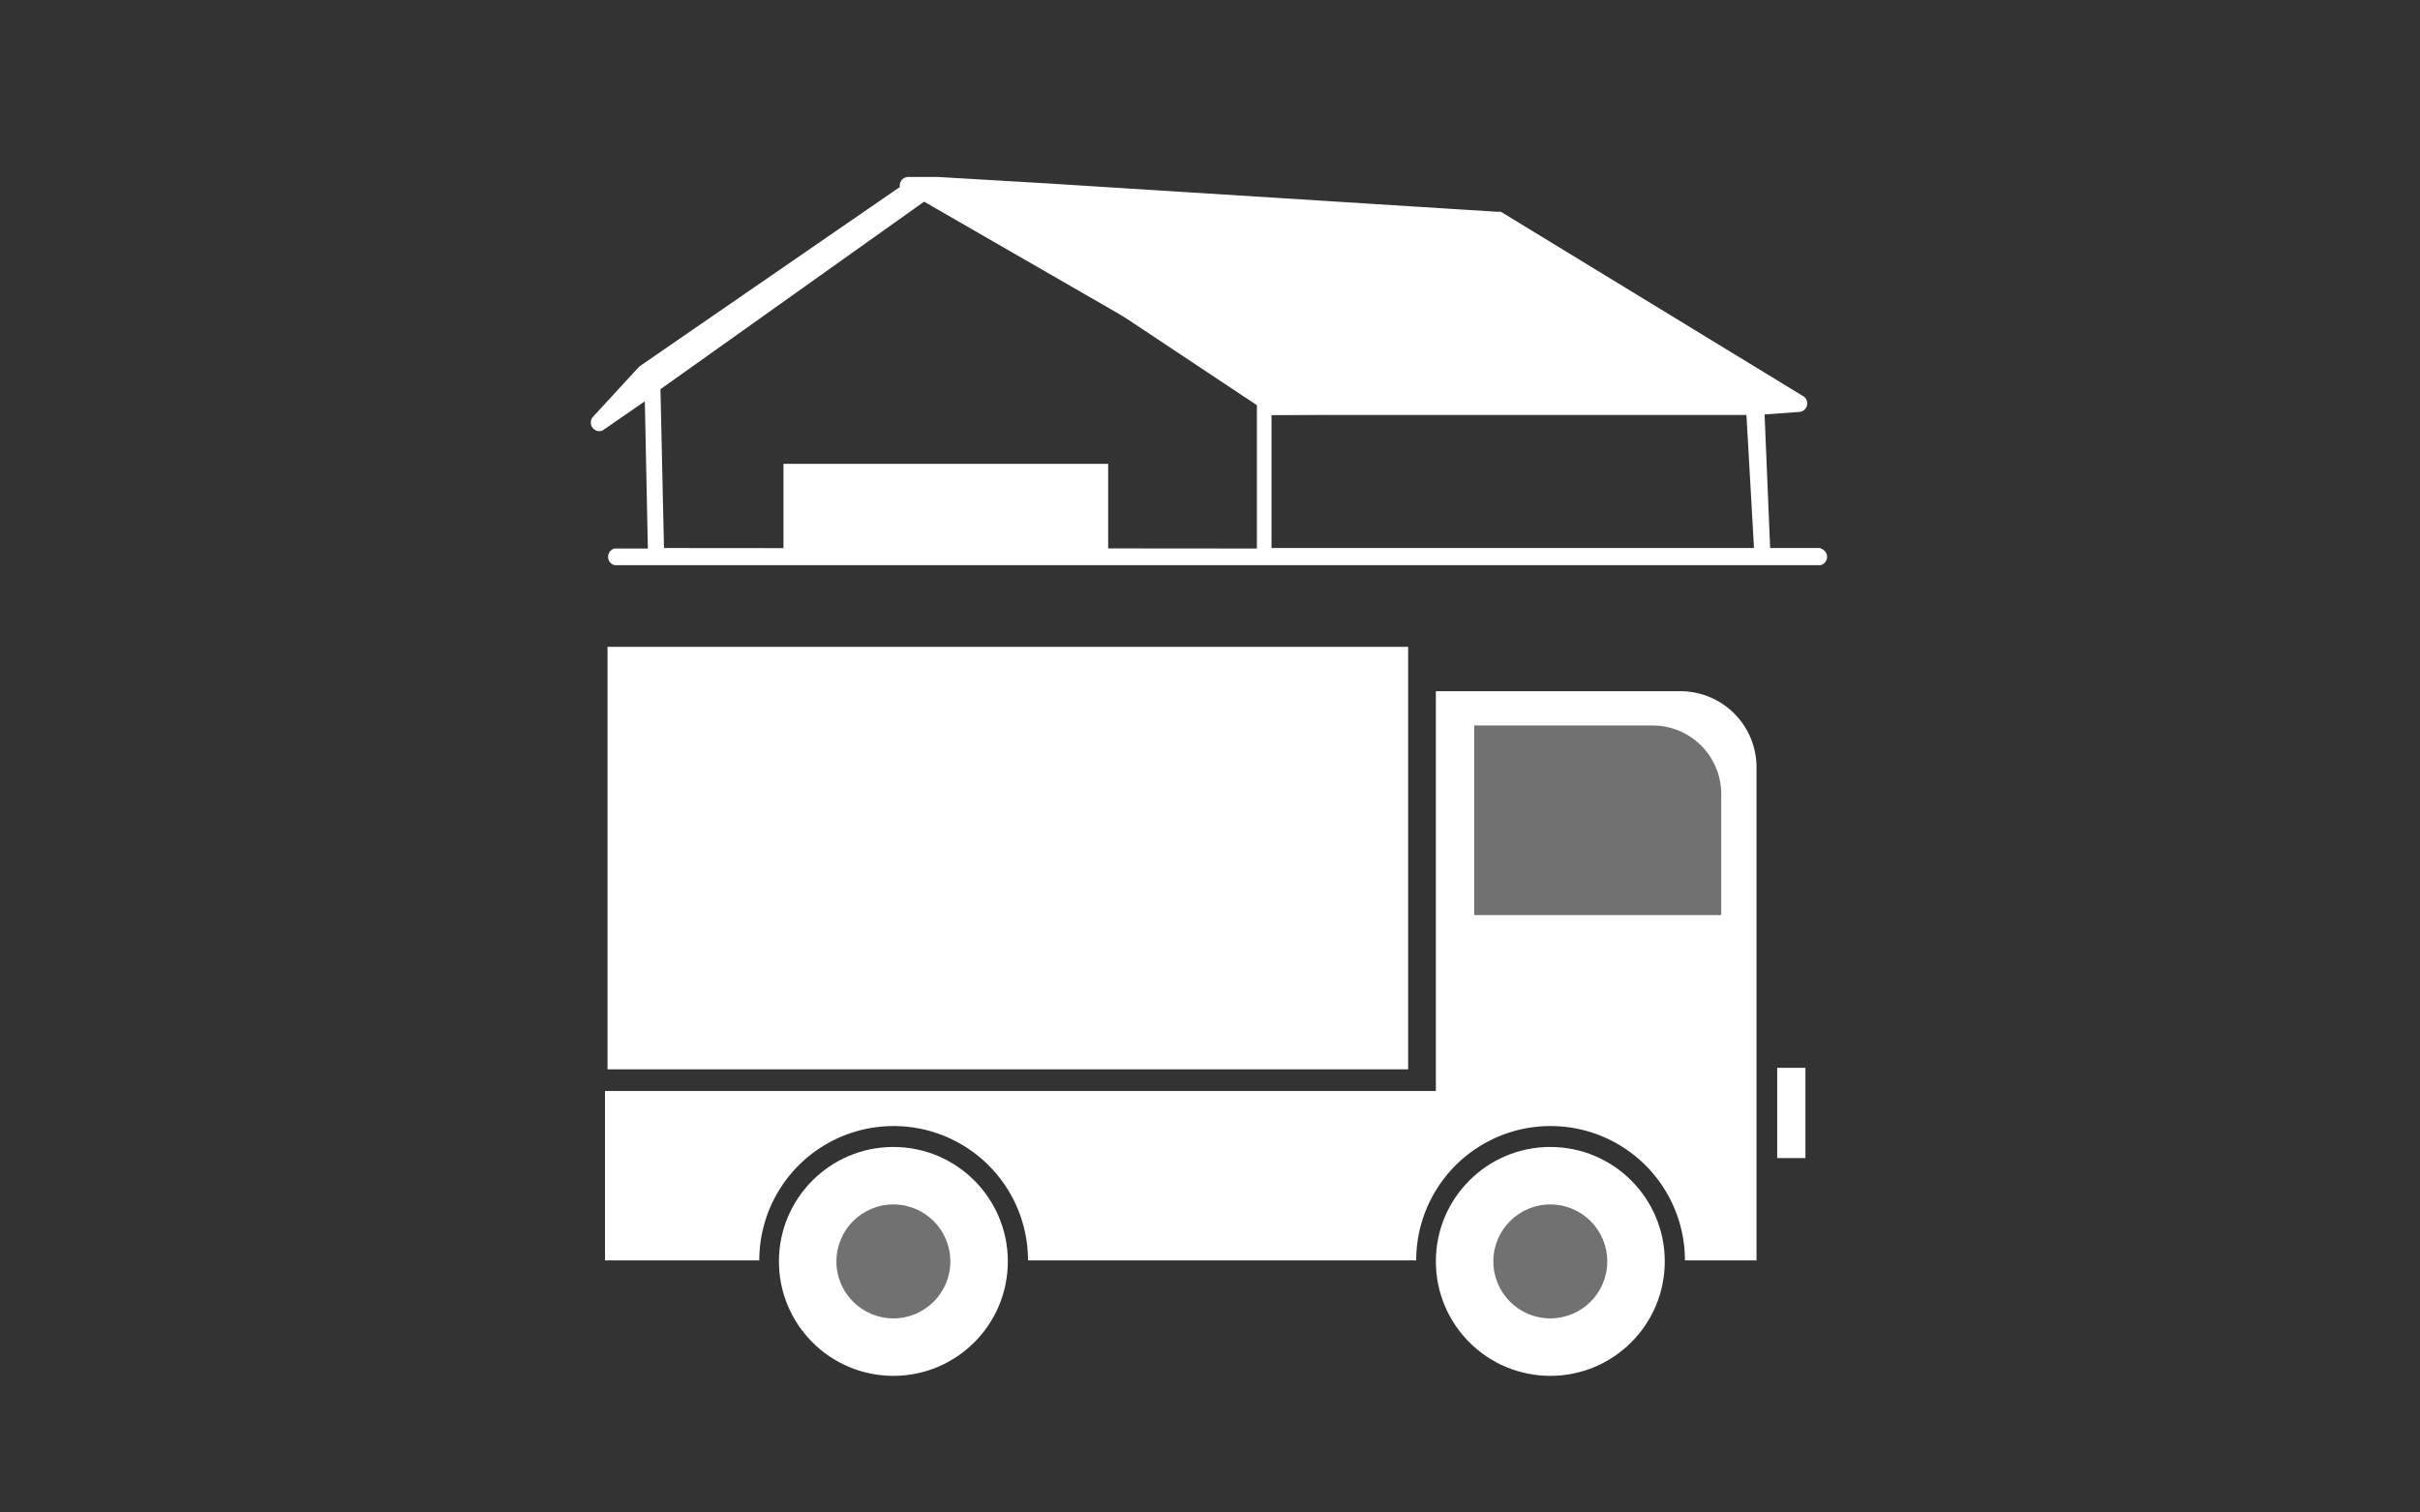 <svg id="レイヤー_1" data-name="レイヤー 1" xmlns="http://www.w3.org/2000/svg" viewBox="0 0 48 30"><rect x="0" y="0" width="48" height="30" fill="#333333" stroke="none"/><defs><style>.cls-1{fill:#fff;}.cls-2{fill:#727171;}</style></defs><title>sub01_icn07</title><path class="cls-1" d="M28.48,13.71h4.85a1.51,1.51,0,0,1,1.51,1.51V25H33.42a2.66,2.66,0,1,0-5.33,0h-7.7a2.66,2.66,0,1,0-5.33,0H12V21.64H28.48Z"/><circle class="cls-1" cx="30.75" cy="25.02" r="2.27"/><circle class="cls-1" cx="17.72" cy="25.02" r="2.27"/><rect class="cls-1" x="35.25" y="21.18" width="0.56" height="1.79"/><rect class="cls-1" x="12.05" y="12.83" width="15.88" height="8.38"/><circle class="cls-2" cx="30.75" cy="25.02" r="1.13"/><circle class="cls-2" cx="17.72" cy="25.02" r="1.13"/><path class="cls-2" d="M32.78,14.39a1.36,1.36,0,0,1,1.36,1.36v2.4h-4.9V14.39Z"/><path class="cls-1" d="M36.11,10.87h-1L35,8.22l.7-.05a.17.17,0,0,0,.07-.31l-6-3.66-.08,0-8.88-.56h0l-2.21-.13h0l-.59,0a.17.17,0,0,0-.09.31l0-.16L12.68,7.27l-.92,1a.17.17,0,0,0,.19.27l.84-.58.06,2.92h-.66a.17.17,0,0,0,0,.33H36.11a.17.17,0,0,0,0-.33Zm-22.94,0L13.1,7.72,18.33,4l6.77,3.9h0a.17.17,0,0,0-.17.17v2.81ZM25.22,8.23h9.42l.15,2.64H25.22Zm9.91-.36H35a.16.16,0,0,0-.33,0H33.31a.86.86,0,0,0-.45-.52h0L29.65,5.57l-1.38-.78h0a.17.17,0,1,0-.16.29l1.38.78,3.24,1.82h0A.44.44,0,0,1,33,7.9H31.68l-.16-.06a9.71,9.71,0,0,1-1.08-.48,55.8,55.8,0,0,1-5-2.73.17.17,0,1,0-.17.28h0a56.11,56.11,0,0,0,5,2.75l.51.25H28.53a44.1,44.1,0,0,1-5.36-3.6.17.17,0,1,0-.2.26A44.42,44.42,0,0,0,27.88,7.9H25.76l-7.1-4.09,2,.12a31.7,31.7,0,0,0,4.6,3.12l1.15.66h0a.16.16,0,0,0,.17-.28h0l-1.16-.66A31.73,31.73,0,0,1,21.27,4l8.32.53Z"/><rect class="cls-1" x="15.54" y="9.2" width="6.44" height="1.82"/><polygon class="cls-1" points="18.3 3.63 25.22 8.23 35.55 8.11 29.5 4.3 18.3 3.63"/></svg>
